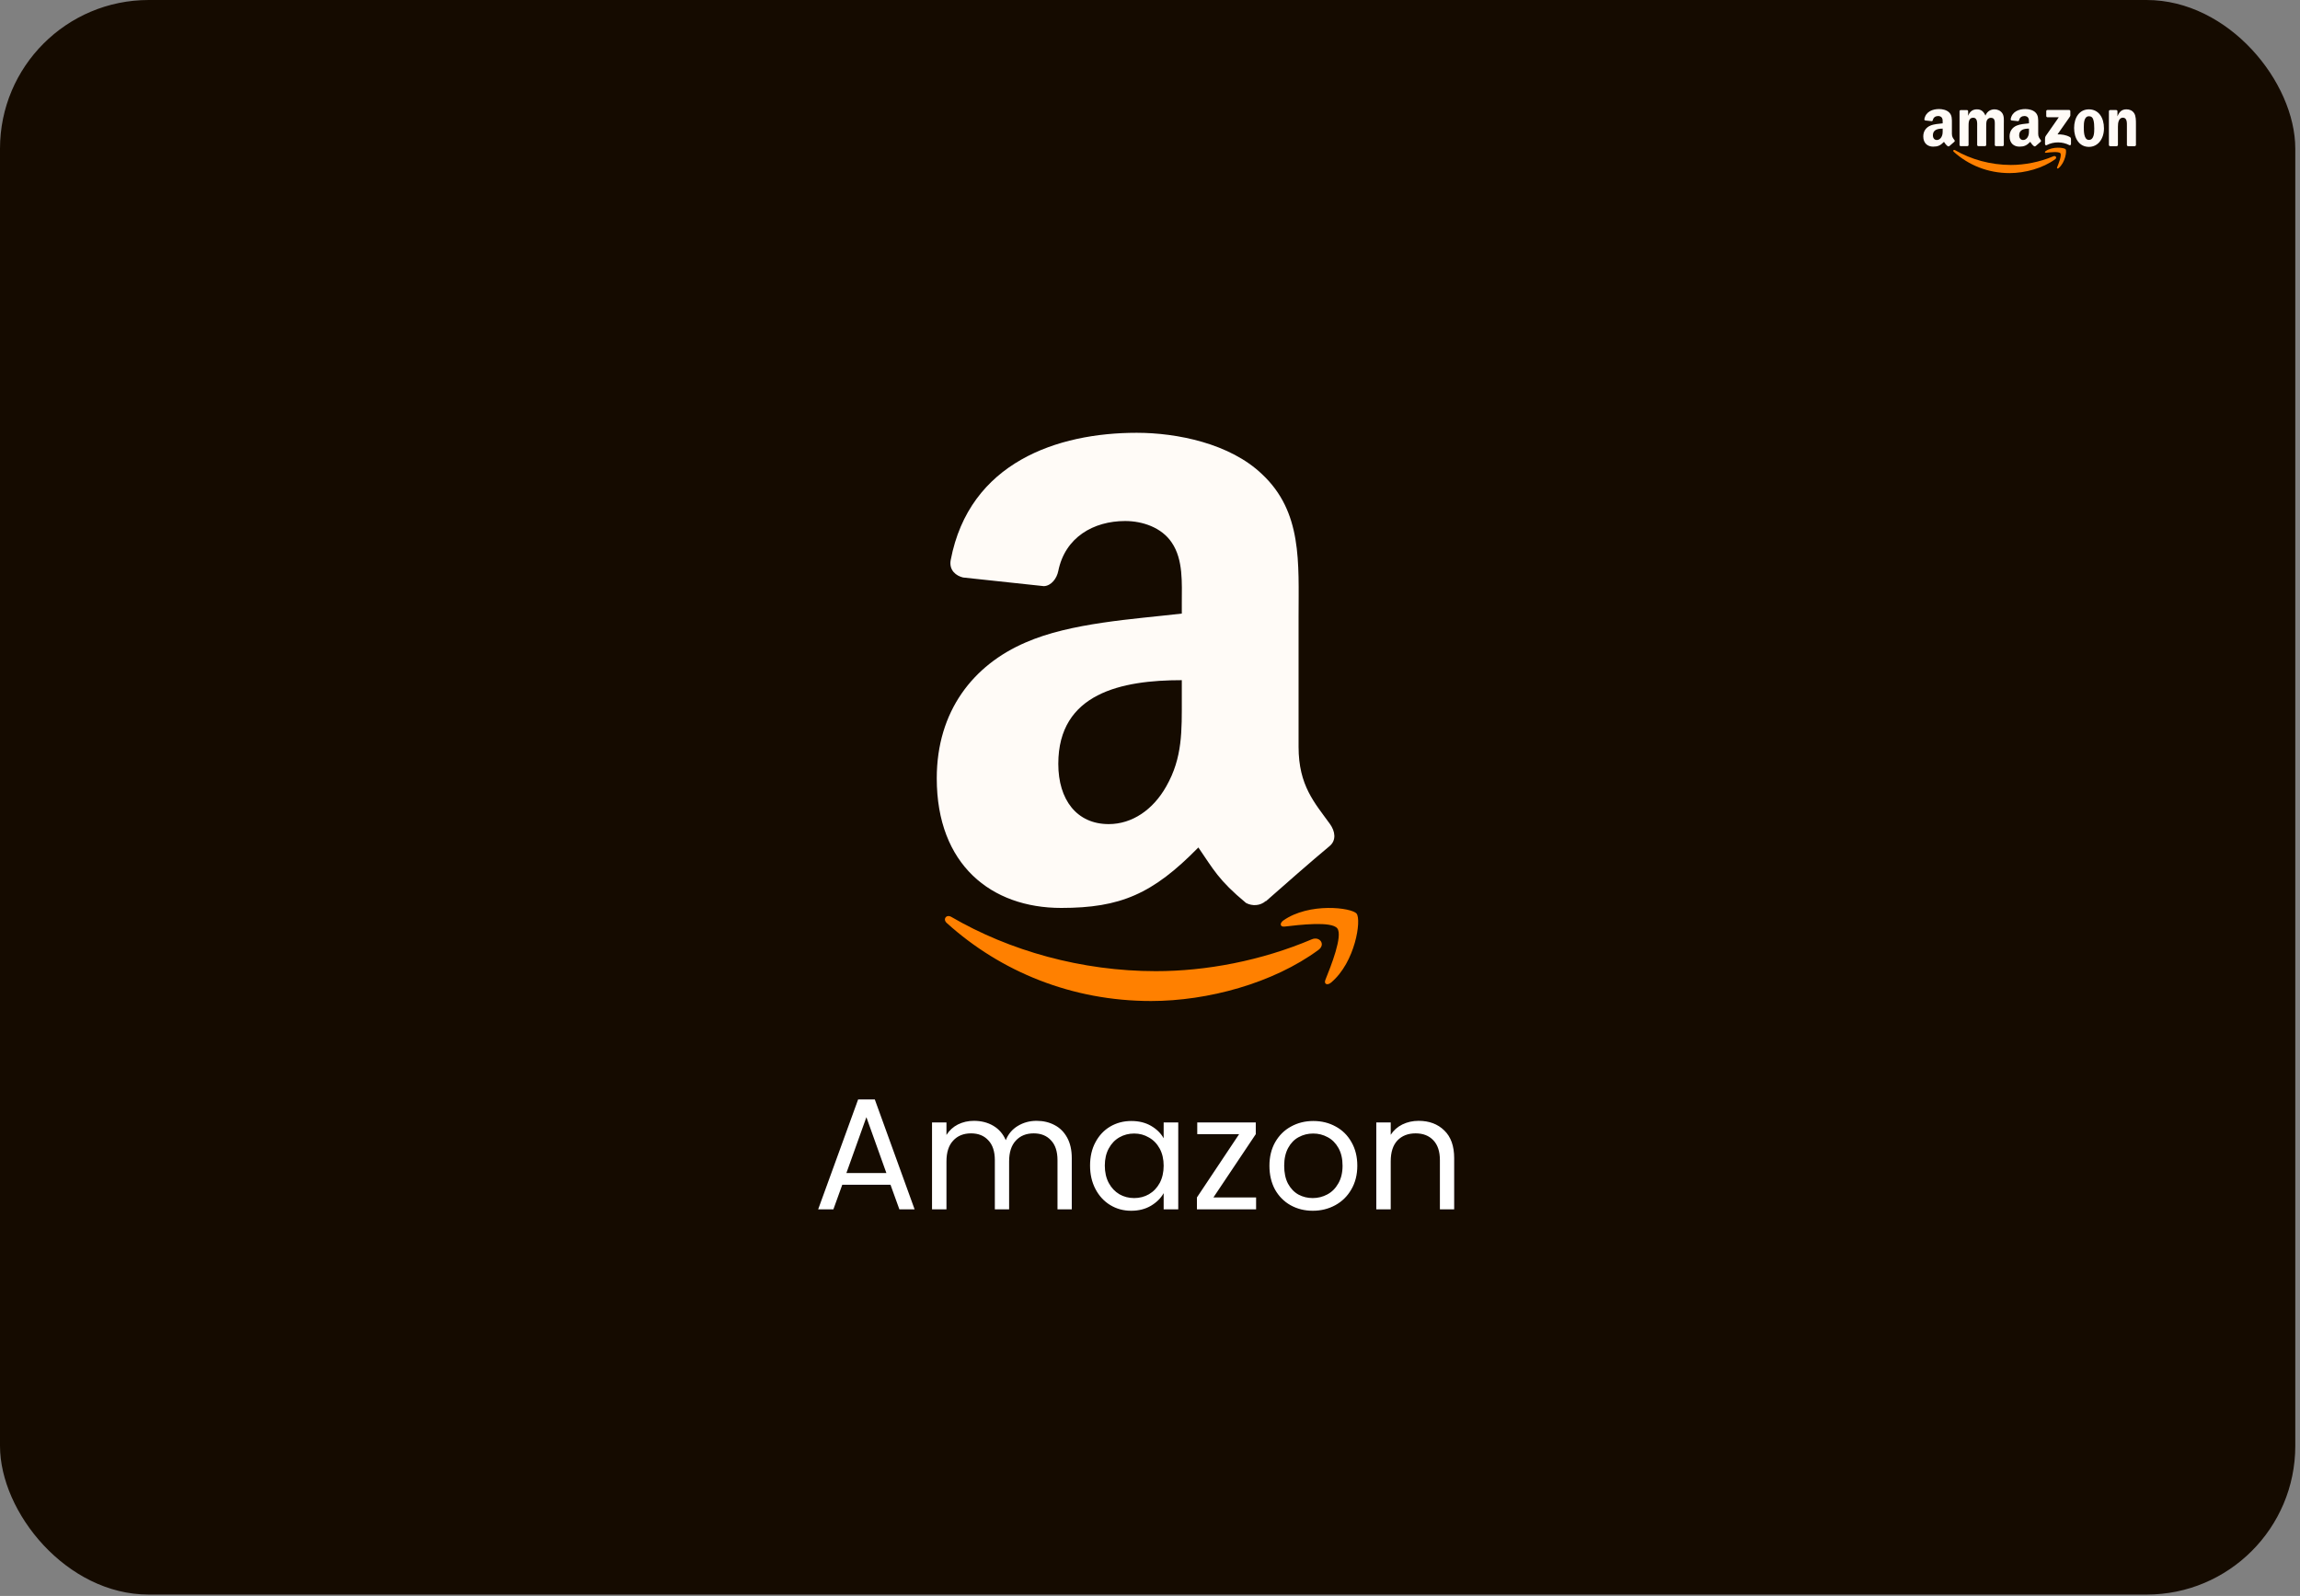 <svg width="232" height="161" viewBox="0 0 232 161" fill="none" xmlns="http://www.w3.org/2000/svg">
<rect x="0" y="0" width="232" height="161" fill="#808080" stroke="none"/>
<rect width="231.525" height="160.865" rx="15" fill="#150B00"/>
<path d="M89.824 119.52H84.96L84.064 122H82.528L86.56 110.912H88.24L92.256 122H90.72L89.824 119.52ZM89.408 118.336L87.392 112.704L85.376 118.336H89.408ZM104.557 113.072C105.24 113.072 105.848 113.216 106.381 113.504C106.915 113.781 107.336 114.203 107.645 114.768C107.955 115.333 108.109 116.021 108.109 116.832V122H106.669V117.04C106.669 116.165 106.451 115.499 106.013 115.04C105.587 114.571 105.005 114.336 104.269 114.336C103.512 114.336 102.909 114.581 102.461 115.072C102.013 115.552 101.789 116.251 101.789 117.168V122H100.349V117.04C100.349 116.165 100.131 115.499 99.693 115.04C99.267 114.571 98.685 114.336 97.949 114.336C97.192 114.336 96.589 114.581 96.141 115.072C95.693 115.552 95.469 116.251 95.469 117.168V122H94.013V113.232H95.469V114.496C95.757 114.037 96.141 113.685 96.621 113.44C97.112 113.195 97.651 113.072 98.237 113.072C98.973 113.072 99.624 113.237 100.189 113.568C100.755 113.899 101.176 114.384 101.453 115.024C101.699 114.405 102.104 113.925 102.669 113.584C103.235 113.243 103.864 113.072 104.557 113.072ZM109.954 117.584C109.954 116.688 110.135 115.904 110.498 115.232C110.86 114.549 111.356 114.021 111.986 113.648C112.626 113.275 113.335 113.088 114.114 113.088C114.882 113.088 115.548 113.253 116.114 113.584C116.679 113.915 117.1 114.331 117.378 114.832V113.232H118.85V122H117.378V120.368C117.09 120.88 116.658 121.307 116.082 121.648C115.516 121.979 114.855 122.144 114.098 122.144C113.319 122.144 112.615 121.952 111.986 121.568C111.356 121.184 110.86 120.645 110.498 119.952C110.135 119.259 109.954 118.469 109.954 117.584ZM117.378 117.6C117.378 116.939 117.244 116.363 116.978 115.872C116.711 115.381 116.348 115.008 115.89 114.752C115.442 114.485 114.946 114.352 114.402 114.352C113.858 114.352 113.362 114.48 112.914 114.736C112.466 114.992 112.108 115.365 111.842 115.856C111.575 116.347 111.442 116.923 111.442 117.584C111.442 118.256 111.575 118.843 111.842 119.344C112.108 119.835 112.466 120.213 112.914 120.48C113.362 120.736 113.858 120.864 114.402 120.864C114.946 120.864 115.442 120.736 115.89 120.48C116.348 120.213 116.711 119.835 116.978 119.344C117.244 118.843 117.378 118.261 117.378 117.6ZM122.398 120.8H126.702V122H120.734V120.8L124.99 114.416H120.766V113.232H126.67V114.416L122.398 120.8ZM132.415 122.144C131.594 122.144 130.847 121.957 130.175 121.584C129.514 121.211 128.991 120.683 128.607 120C128.234 119.307 128.047 118.507 128.047 117.6C128.047 116.704 128.239 115.915 128.623 115.232C129.018 114.539 129.551 114.011 130.223 113.648C130.895 113.275 131.647 113.088 132.479 113.088C133.311 113.088 134.063 113.275 134.735 113.648C135.407 114.011 135.935 114.533 136.319 115.216C136.714 115.899 136.911 116.693 136.911 117.6C136.911 118.507 136.709 119.307 136.303 120C135.909 120.683 135.37 121.211 134.687 121.584C134.005 121.957 133.247 122.144 132.415 122.144ZM132.415 120.864C132.938 120.864 133.429 120.741 133.887 120.496C134.346 120.251 134.714 119.883 134.991 119.392C135.279 118.901 135.423 118.304 135.423 117.6C135.423 116.896 135.285 116.299 135.007 115.808C134.73 115.317 134.367 114.955 133.919 114.72C133.471 114.475 132.986 114.352 132.463 114.352C131.93 114.352 131.439 114.475 130.991 114.72C130.554 114.955 130.202 115.317 129.935 115.808C129.669 116.299 129.535 116.896 129.535 117.6C129.535 118.315 129.663 118.917 129.919 119.408C130.186 119.899 130.538 120.267 130.975 120.512C131.413 120.747 131.893 120.864 132.415 120.864ZM143.098 113.072C144.164 113.072 145.028 113.397 145.69 114.048C146.351 114.688 146.682 115.616 146.682 116.832V122H145.242V117.04C145.242 116.165 145.023 115.499 144.586 115.04C144.148 114.571 143.551 114.336 142.794 114.336C142.026 114.336 141.412 114.576 140.954 115.056C140.506 115.536 140.282 116.235 140.282 117.152V122H138.826V113.232H140.282V114.48C140.57 114.032 140.959 113.685 141.45 113.44C141.951 113.195 142.5 113.072 143.098 113.072Z" fill="white"/>
<path d="M136.84 92.171C136.343 91.555 132.062 91.025 129.451 92.858C129.053 93.139 129.118 93.528 129.566 93.476C131.035 93.303 134.311 92.91 134.891 93.654C135.474 94.401 134.242 97.483 133.689 98.857C133.52 99.274 133.881 99.441 134.257 99.129C136.712 97.085 137.341 92.793 136.84 92.171Z" fill="#FF8000"/>
<path d="M132.333 94.755C127.219 96.927 121.655 97.973 116.592 97.973C109.097 97.973 101.833 95.92 95.964 92.502C95.452 92.201 95.071 92.728 95.497 93.113C100.937 98.029 108.127 100.984 116.114 100.984C121.813 100.984 128.426 99.192 132.994 95.827C133.748 95.268 133.106 94.431 132.333 94.755Z" fill="#FF8000"/>
<path d="M134.146 83.118C132.611 80.985 130.986 79.264 130.986 75.341V62.266C130.986 56.736 131.378 51.65 127.3 47.835C124.076 44.746 118.746 43.661 114.655 43.661C106.679 43.661 97.778 46.635 95.897 56.499C95.704 57.552 96.475 58.104 97.142 58.258L105.298 59.132C106.043 59.099 106.602 58.355 106.75 57.597C107.437 54.2 110.301 52.562 113.499 52.562C115.22 52.562 117.172 53.198 118.2 54.745C119.369 56.467 119.208 58.83 119.208 60.821V61.899C114.353 62.465 107.996 62.818 103.436 64.821C98.196 67.076 94.49 71.712 94.49 78.519C94.49 87.234 99.987 91.594 107.045 91.594C113.017 91.594 116.28 90.188 120.878 85.494C122.4 87.703 122.901 88.782 125.688 91.094C126.317 91.427 127.114 91.389 127.672 90.901L127.698 90.914C129.368 89.437 132.405 86.772 134.126 85.346C134.807 84.768 134.691 83.869 134.146 83.118ZM119.208 70.434C119.208 73.703 119.298 76.426 117.641 79.329C116.312 81.692 114.199 83.137 111.836 83.137C108.618 83.137 106.75 80.69 106.75 77.062C106.75 69.914 113.152 68.617 119.208 68.617V70.434Z" fill="#FFFBF7"/>
<path d="M201.958 11.404C201.772 11.146 201.468 11.031 201.19 11.031C200.799 11.031 200.434 11.232 200.272 11.662C200.086 11.232 199.826 11.031 199.411 11.031C199.002 11.031 198.698 11.232 198.536 11.662H198.525V11.217C198.521 11.156 198.469 11.106 198.405 11.103H197.786C197.715 11.103 197.658 11.158 197.658 11.226V14.633C197.662 14.694 197.713 14.741 197.777 14.745H198.441C198.511 14.745 198.568 14.69 198.568 14.623V12.816C198.568 12.422 198.549 11.877 199.026 11.877C199.497 11.877 199.436 12.435 199.436 12.816V14.622C199.436 14.688 199.489 14.74 199.556 14.745H200.219C200.29 14.745 200.347 14.69 200.347 14.622V12.816C200.347 12.622 200.341 12.334 200.408 12.163C200.476 11.991 200.645 11.884 200.805 11.884C200.998 11.884 201.146 11.948 201.195 12.177C201.227 12.313 201.214 12.672 201.214 12.816V14.622C201.214 14.688 201.268 14.74 201.334 14.745H201.997C202.068 14.745 202.125 14.69 202.125 14.622L202.126 12.472C202.126 12.107 202.168 11.69 201.958 11.404Z" fill="#FFFBF7"/>
<path d="M210.708 11.032C209.747 11.032 209.215 11.857 209.215 12.917C209.215 13.971 209.741 14.817 210.708 14.817C211.637 14.817 212.226 13.992 212.226 12.953C212.229 11.878 211.694 11.032 210.708 11.032ZM210.708 14.114C210.187 14.114 210.193 13.226 210.193 12.809C210.193 12.394 210.225 11.727 210.713 11.727C210.923 11.727 211.073 11.82 211.147 12.057C211.234 12.329 211.247 12.673 211.247 12.961C211.249 13.398 211.224 14.114 210.708 14.114Z" fill="#FFFBF7"/>
<path d="M205.842 14.123C205.721 13.954 205.593 13.818 205.593 13.507V12.472C205.593 12.035 205.623 11.632 205.301 11.33C205.046 11.086 204.624 11 204.301 11C203.67 11 202.964 11.235 202.816 12.016C202.801 12.099 202.86 12.143 202.915 12.155L203.558 12.224C203.618 12.222 203.662 12.163 203.674 12.103C203.729 11.834 203.955 11.704 204.208 11.704C204.345 11.704 204.5 11.755 204.579 11.877C204.673 12.013 204.661 12.2 204.661 12.358L204.66 12.442C204.275 12.487 203.772 12.515 203.412 12.673C202.996 12.852 202.704 13.22 202.704 13.758C202.704 14.448 203.139 14.793 203.697 14.793C204.169 14.793 204.428 14.682 204.792 14.31C204.912 14.485 204.952 14.57 205.172 14.753C205.223 14.78 205.286 14.777 205.33 14.738L205.331 14.739C205.464 14.622 205.704 14.411 205.839 14.299C205.893 14.254 205.885 14.182 205.842 14.123ZM204.66 13.119C204.66 13.377 204.667 13.593 204.536 13.823C204.431 14.01 204.263 14.124 204.078 14.124C203.822 14.124 203.673 13.931 203.673 13.643C203.673 13.078 204.18 12.975 204.66 12.975V13.119Z" fill="#FFFBF7"/>
<path d="M215.278 11.432C215.091 11.139 214.799 11.031 214.502 11.03C214.044 11.03 213.782 11.253 213.597 11.719H213.587V11.198C213.574 11.144 213.525 11.105 213.468 11.102H212.852C212.785 11.102 212.73 11.151 212.724 11.213L212.725 14.622C212.725 14.687 212.777 14.741 212.845 14.746H213.505C213.577 14.746 213.634 14.69 213.635 14.622V12.788C213.635 12.558 213.647 12.351 213.742 12.143C213.815 11.978 213.963 11.87 214.126 11.87C214.583 11.87 214.54 12.415 214.54 12.788V14.639C214.545 14.696 214.597 14.741 214.656 14.746H215.323C215.389 14.746 215.443 14.698 215.452 14.639V12.494C215.452 12.164 215.452 11.706 215.278 11.432Z" fill="#FFFBF7"/>
<path d="M208.783 13.823C208.402 13.608 207.96 13.546 207.539 13.556L208.671 11.942C208.775 11.797 208.835 11.706 208.835 11.636V11.218C208.835 11.145 208.779 11.095 208.709 11.095H206.527C206.459 11.095 206.404 11.144 206.404 11.218V11.706C206.404 11.778 206.459 11.828 206.53 11.828H207.67L206.36 13.707C206.281 13.827 206.28 13.962 206.28 14.041V14.536C206.28 14.607 206.361 14.689 206.436 14.647C207.178 14.253 208.069 14.293 208.74 14.644C208.823 14.687 208.9 14.604 208.9 14.533V14.012C208.893 13.942 208.87 13.871 208.783 13.823Z" fill="#FFFBF7"/>
<path d="M208.36 15.057C208.224 14.889 207.055 14.744 206.342 15.245C206.233 15.321 206.251 15.428 206.373 15.413C206.774 15.366 207.669 15.259 207.827 15.462C207.987 15.666 207.65 16.508 207.499 16.883C207.453 16.996 207.551 17.042 207.654 16.957C208.324 16.399 208.496 15.227 208.36 15.057Z" fill="#FF8000"/>
<path d="M207.133 15.762C205.736 16.355 204.217 16.641 202.834 16.641C200.788 16.641 198.804 16.08 197.202 15.147C197.062 15.065 196.958 15.209 197.074 15.314C198.56 16.656 200.523 17.463 202.704 17.463C204.26 17.463 206.066 16.974 207.313 16.055C207.519 15.902 207.343 15.674 207.133 15.762Z" fill="#FF8000"/>
<path d="M197.138 14.123C197.017 13.954 196.888 13.818 196.888 13.507V12.472C196.888 12.035 196.919 11.632 196.597 11.33C196.341 11.086 195.92 11 195.596 11C194.965 11 194.26 11.235 194.111 12.016C194.096 12.099 194.157 12.143 194.21 12.155L194.855 12.224C194.914 12.222 194.959 12.163 194.97 12.103C195.025 11.834 195.251 11.704 195.504 11.704C195.641 11.704 195.795 11.755 195.876 11.877C195.969 12.013 195.956 12.2 195.956 12.358V12.443C195.572 12.488 195.069 12.516 194.708 12.675C194.293 12.853 194 13.22 194 13.759C194 14.448 194.435 14.793 194.994 14.793C195.466 14.793 195.724 14.682 196.088 14.311C196.209 14.486 196.248 14.571 196.469 14.754C196.519 14.78 196.582 14.777 196.626 14.739L196.628 14.74C196.76 14.623 197.001 14.412 197.137 14.299C197.191 14.253 197.182 14.182 197.138 14.123ZM195.956 13.119C195.956 13.377 195.963 13.593 195.832 13.823C195.727 14.01 195.56 14.124 195.373 14.124C195.118 14.124 194.97 13.931 194.97 13.643C194.97 13.078 195.477 12.975 195.956 12.975V13.119Z" fill="#FFFBF7"/>
</svg>
